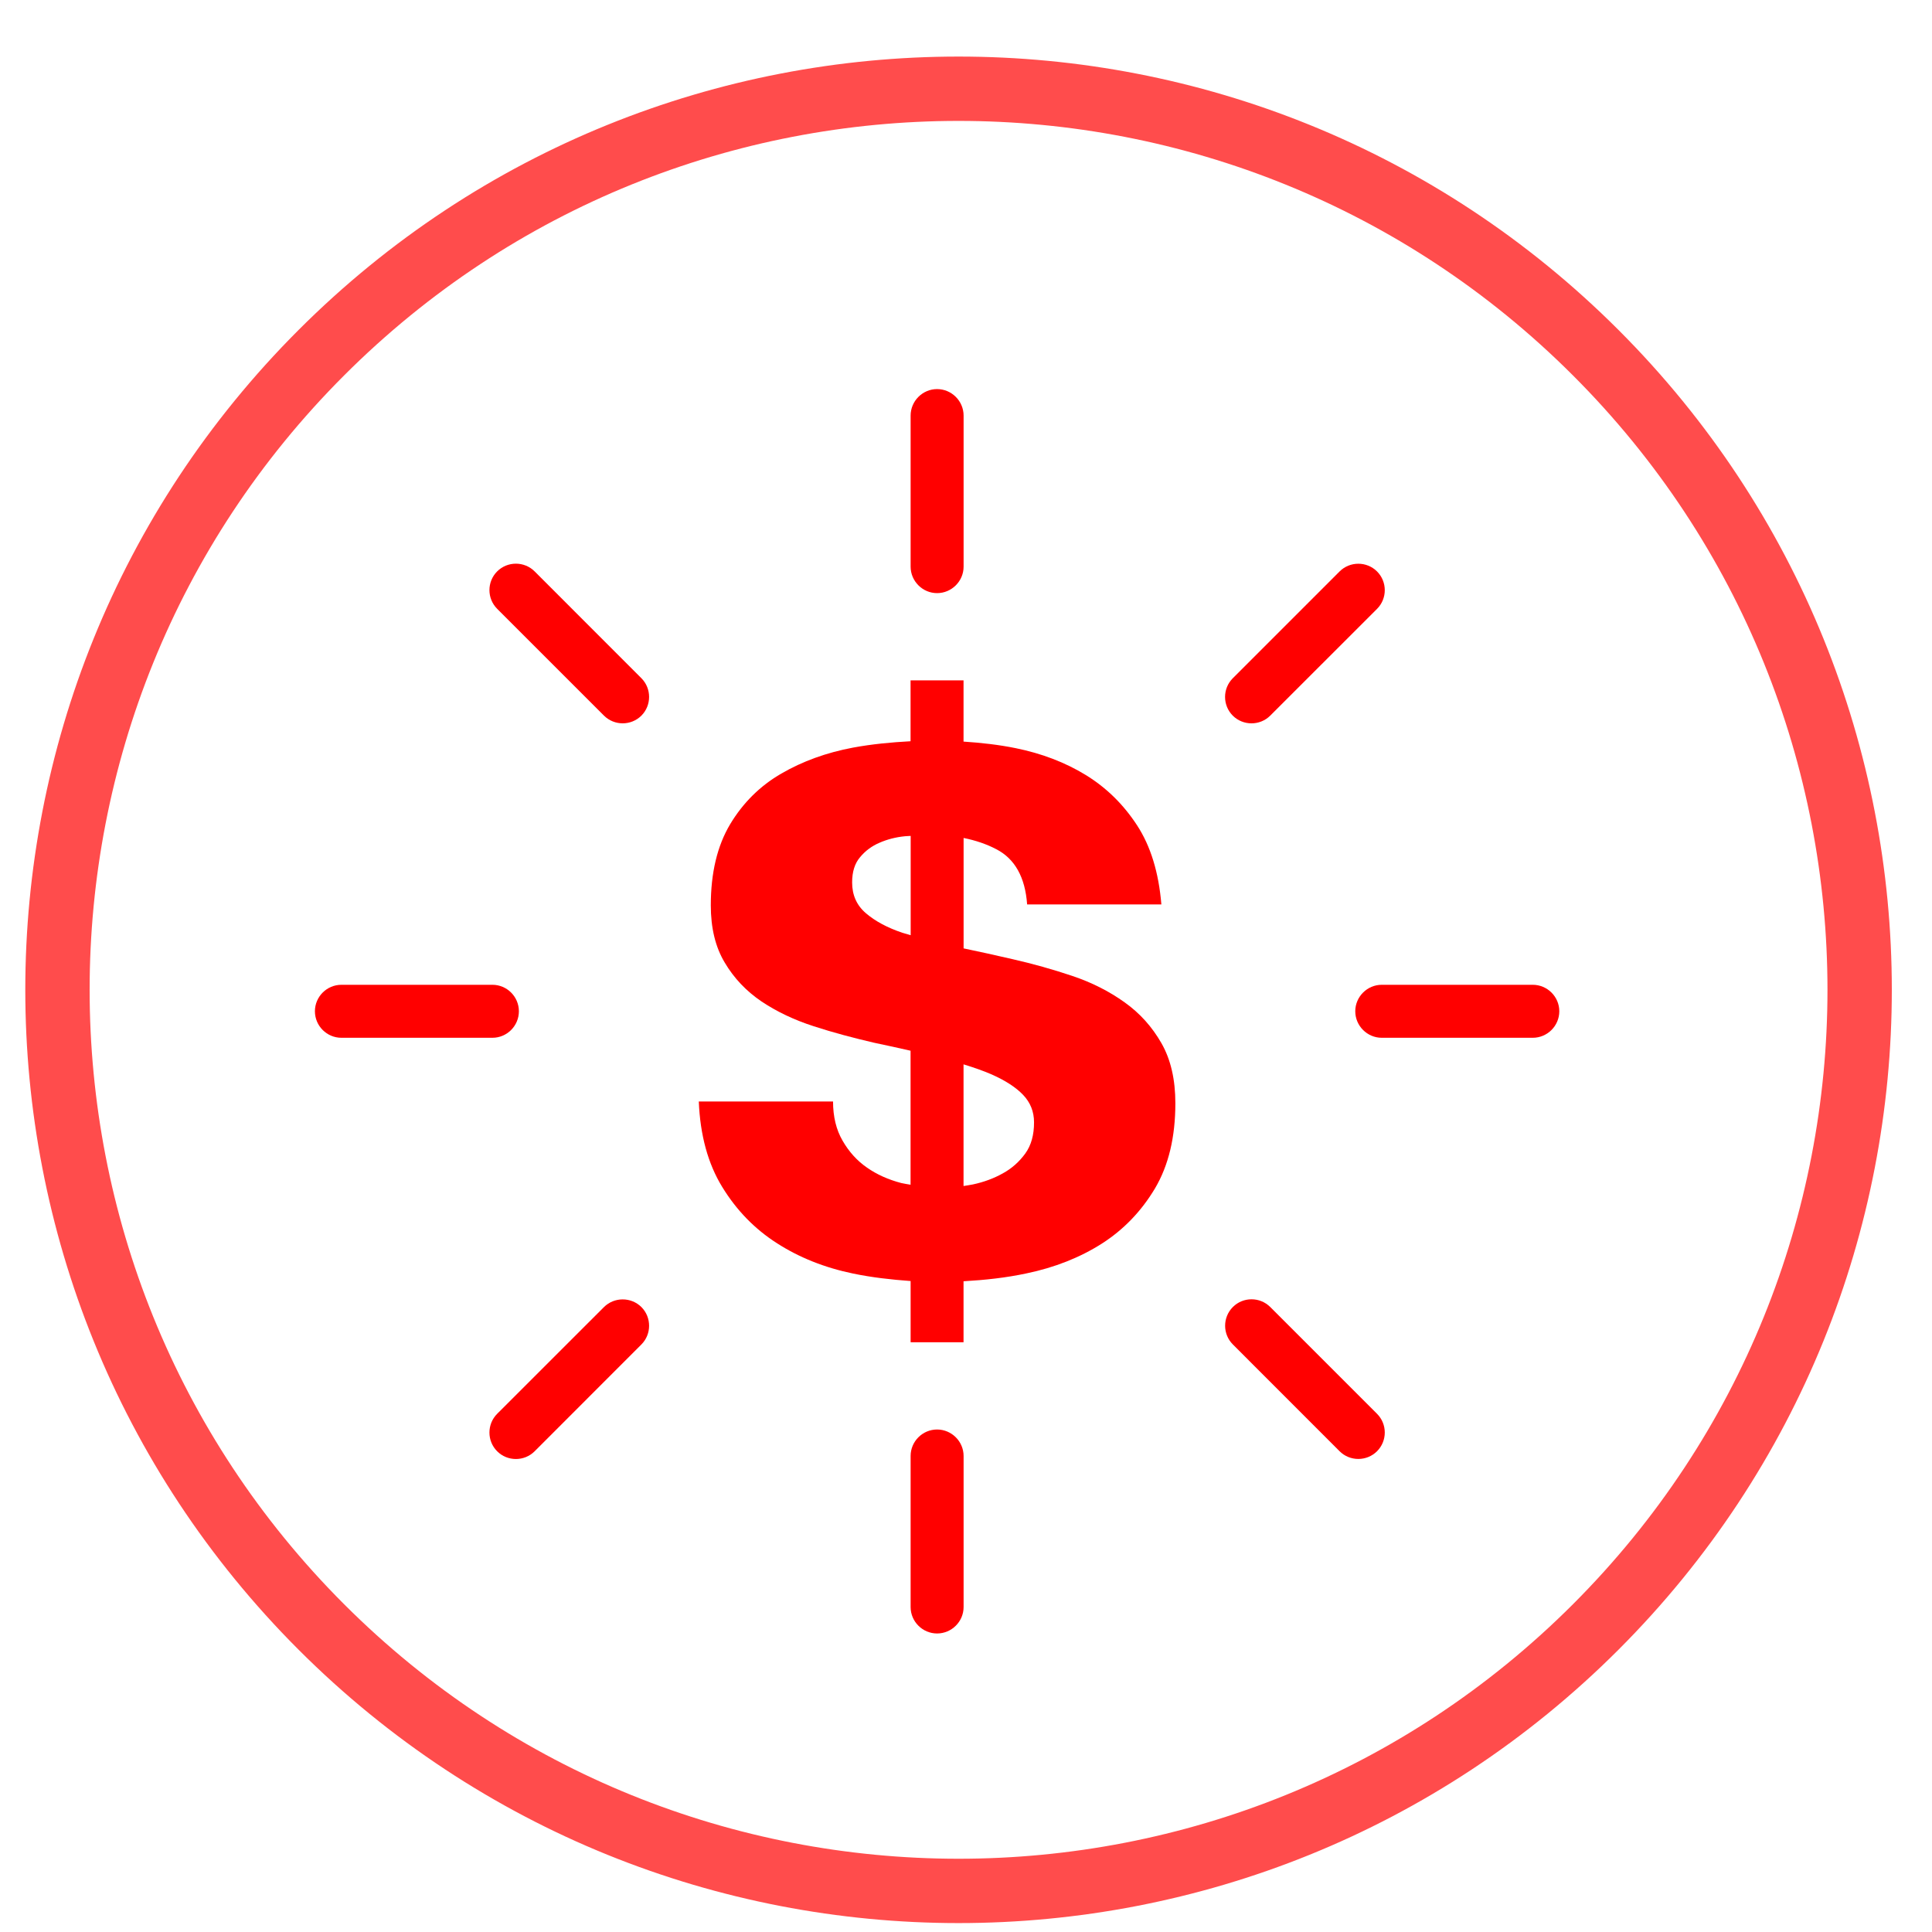 <svg xmlns="http://www.w3.org/2000/svg" width="33" height="33" viewBox="0 0 33 33" fill="none"><path opacity="0.7" d="M27.256 6.024C33.267 12.034 33.267 21.779 27.256 27.79C21.245 33.801 11.5 33.801 5.489 27.79C-0.521 21.779 -0.521 12.034 5.489 6.024C11.5 0.013 21.245 0.013 27.256 6.024Z" stroke="#FF0000" stroke-width="1.099" stroke-linecap="round" stroke-linejoin="round"></path><path d="M16.006 10.131C16.255 10.131 16.459 9.927 16.459 9.679V7.099C16.459 6.85 16.255 6.646 16.006 6.646C15.758 6.646 15.554 6.85 15.554 7.099V9.678C15.554 9.927 15.758 10.131 16.006 10.131Z" fill="#FF0000"></path><path d="M16.006 24.417C15.758 24.417 15.554 24.62 15.554 24.869V27.449C15.554 27.698 15.758 27.901 16.006 27.901C16.255 27.901 16.459 27.698 16.459 27.449V24.87C16.459 24.621 16.255 24.417 16.006 24.417Z" fill="#FF0000"></path><path d="M9.132 9.76C8.956 9.584 8.668 9.584 8.492 9.76C8.316 9.936 8.316 10.223 8.492 10.399L10.316 12.223C10.492 12.399 10.78 12.399 10.956 12.223C11.131 12.047 11.131 11.76 10.955 11.584L9.132 9.76Z" fill="#FF0000"></path><path d="M21.697 22.325C21.521 22.149 21.233 22.149 21.058 22.325C20.882 22.501 20.882 22.788 21.058 22.964L22.881 24.788C23.057 24.964 23.345 24.964 23.521 24.788C23.697 24.612 23.697 24.325 23.521 24.149L21.697 22.325Z" fill="#FF0000"></path><path d="M8.863 17.273C8.863 17.025 8.66 16.821 8.411 16.821H5.831C5.582 16.821 5.379 17.025 5.379 17.273C5.379 17.522 5.582 17.726 5.831 17.726H8.411C8.66 17.726 8.863 17.522 8.863 17.273Z" fill="#FF0000"></path><path d="M26.181 16.821H23.601C23.353 16.821 23.149 17.025 23.149 17.273C23.149 17.522 23.353 17.726 23.601 17.726H26.181C26.43 17.726 26.634 17.522 26.634 17.273C26.634 17.025 26.43 16.821 26.181 16.821Z" fill="#FF0000"></path><path d="M10.316 22.326L8.492 24.149C8.316 24.325 8.316 24.613 8.492 24.789C8.668 24.965 8.956 24.965 9.132 24.789L10.955 22.965C11.131 22.789 11.131 22.502 10.956 22.326C10.78 22.151 10.492 22.151 10.316 22.326Z" fill="#FF0000"></path><path d="M21.696 12.224L23.521 10.4C23.697 10.224 23.697 9.937 23.521 9.761C23.345 9.585 23.057 9.585 22.881 9.761L21.057 11.585C20.881 11.761 20.881 12.048 21.057 12.224C21.233 12.399 21.52 12.399 21.696 12.224Z" fill="#FF0000"></path><path d="M19.211 17.122C18.949 16.934 18.653 16.783 18.317 16.67C17.984 16.558 17.642 16.462 17.29 16.382C17.008 16.316 16.733 16.257 16.459 16.199V14.313C16.661 14.354 16.848 14.416 17.017 14.505C17.334 14.668 17.511 14.984 17.544 15.448H19.837C19.792 14.903 19.654 14.453 19.422 14.097C19.189 13.74 18.898 13.454 18.546 13.238C18.195 13.023 17.796 12.87 17.348 12.779C17.058 12.72 16.76 12.687 16.458 12.667V11.621H15.553V12.661C15.221 12.679 14.892 12.71 14.569 12.77C14.116 12.855 13.708 13.003 13.346 13.213C12.984 13.422 12.692 13.711 12.471 14.079C12.251 14.448 12.141 14.91 12.141 15.464C12.141 15.849 12.219 16.175 12.378 16.44C12.536 16.708 12.746 16.928 13.006 17.105C13.268 17.28 13.564 17.421 13.899 17.529C14.233 17.638 14.576 17.728 14.927 17.81C15.147 17.856 15.356 17.902 15.553 17.947V20.236C15.501 20.226 15.447 20.22 15.394 20.207C15.173 20.149 14.978 20.062 14.808 19.943C14.637 19.825 14.499 19.67 14.392 19.484C14.283 19.297 14.229 19.072 14.229 18.814H11.936C11.959 19.389 12.093 19.878 12.336 20.274C12.579 20.671 12.89 20.992 13.271 21.235C13.65 21.479 14.083 21.652 14.57 21.753C14.892 21.82 15.222 21.857 15.554 21.881V22.927H16.458V21.885C16.823 21.864 17.182 21.826 17.535 21.75C18.016 21.65 18.446 21.48 18.82 21.242C19.192 21.004 19.495 20.689 19.728 20.299C19.96 19.907 20.076 19.423 20.076 18.845C20.076 18.438 19.997 18.096 19.838 17.818C19.679 17.54 19.471 17.307 19.211 17.122ZM15.412 15.932C15.157 15.846 14.95 15.735 14.792 15.6C14.633 15.465 14.555 15.289 14.555 15.073C14.555 14.892 14.599 14.748 14.691 14.641C14.78 14.533 14.891 14.451 15.022 14.395C15.152 14.338 15.296 14.3 15.454 14.284C15.491 14.28 15.52 14.281 15.555 14.278V15.974C15.507 15.959 15.456 15.946 15.412 15.932ZM17.511 19.705C17.408 19.846 17.281 19.959 17.127 20.043C16.975 20.128 16.805 20.191 16.618 20.231C16.564 20.242 16.512 20.249 16.458 20.258V18.18C16.637 18.235 16.801 18.292 16.94 18.353C17.172 18.456 17.351 18.571 17.476 18.702C17.6 18.832 17.662 18.988 17.662 19.169C17.663 19.384 17.614 19.563 17.511 19.705Z" fill="#FF0000"></path></svg>